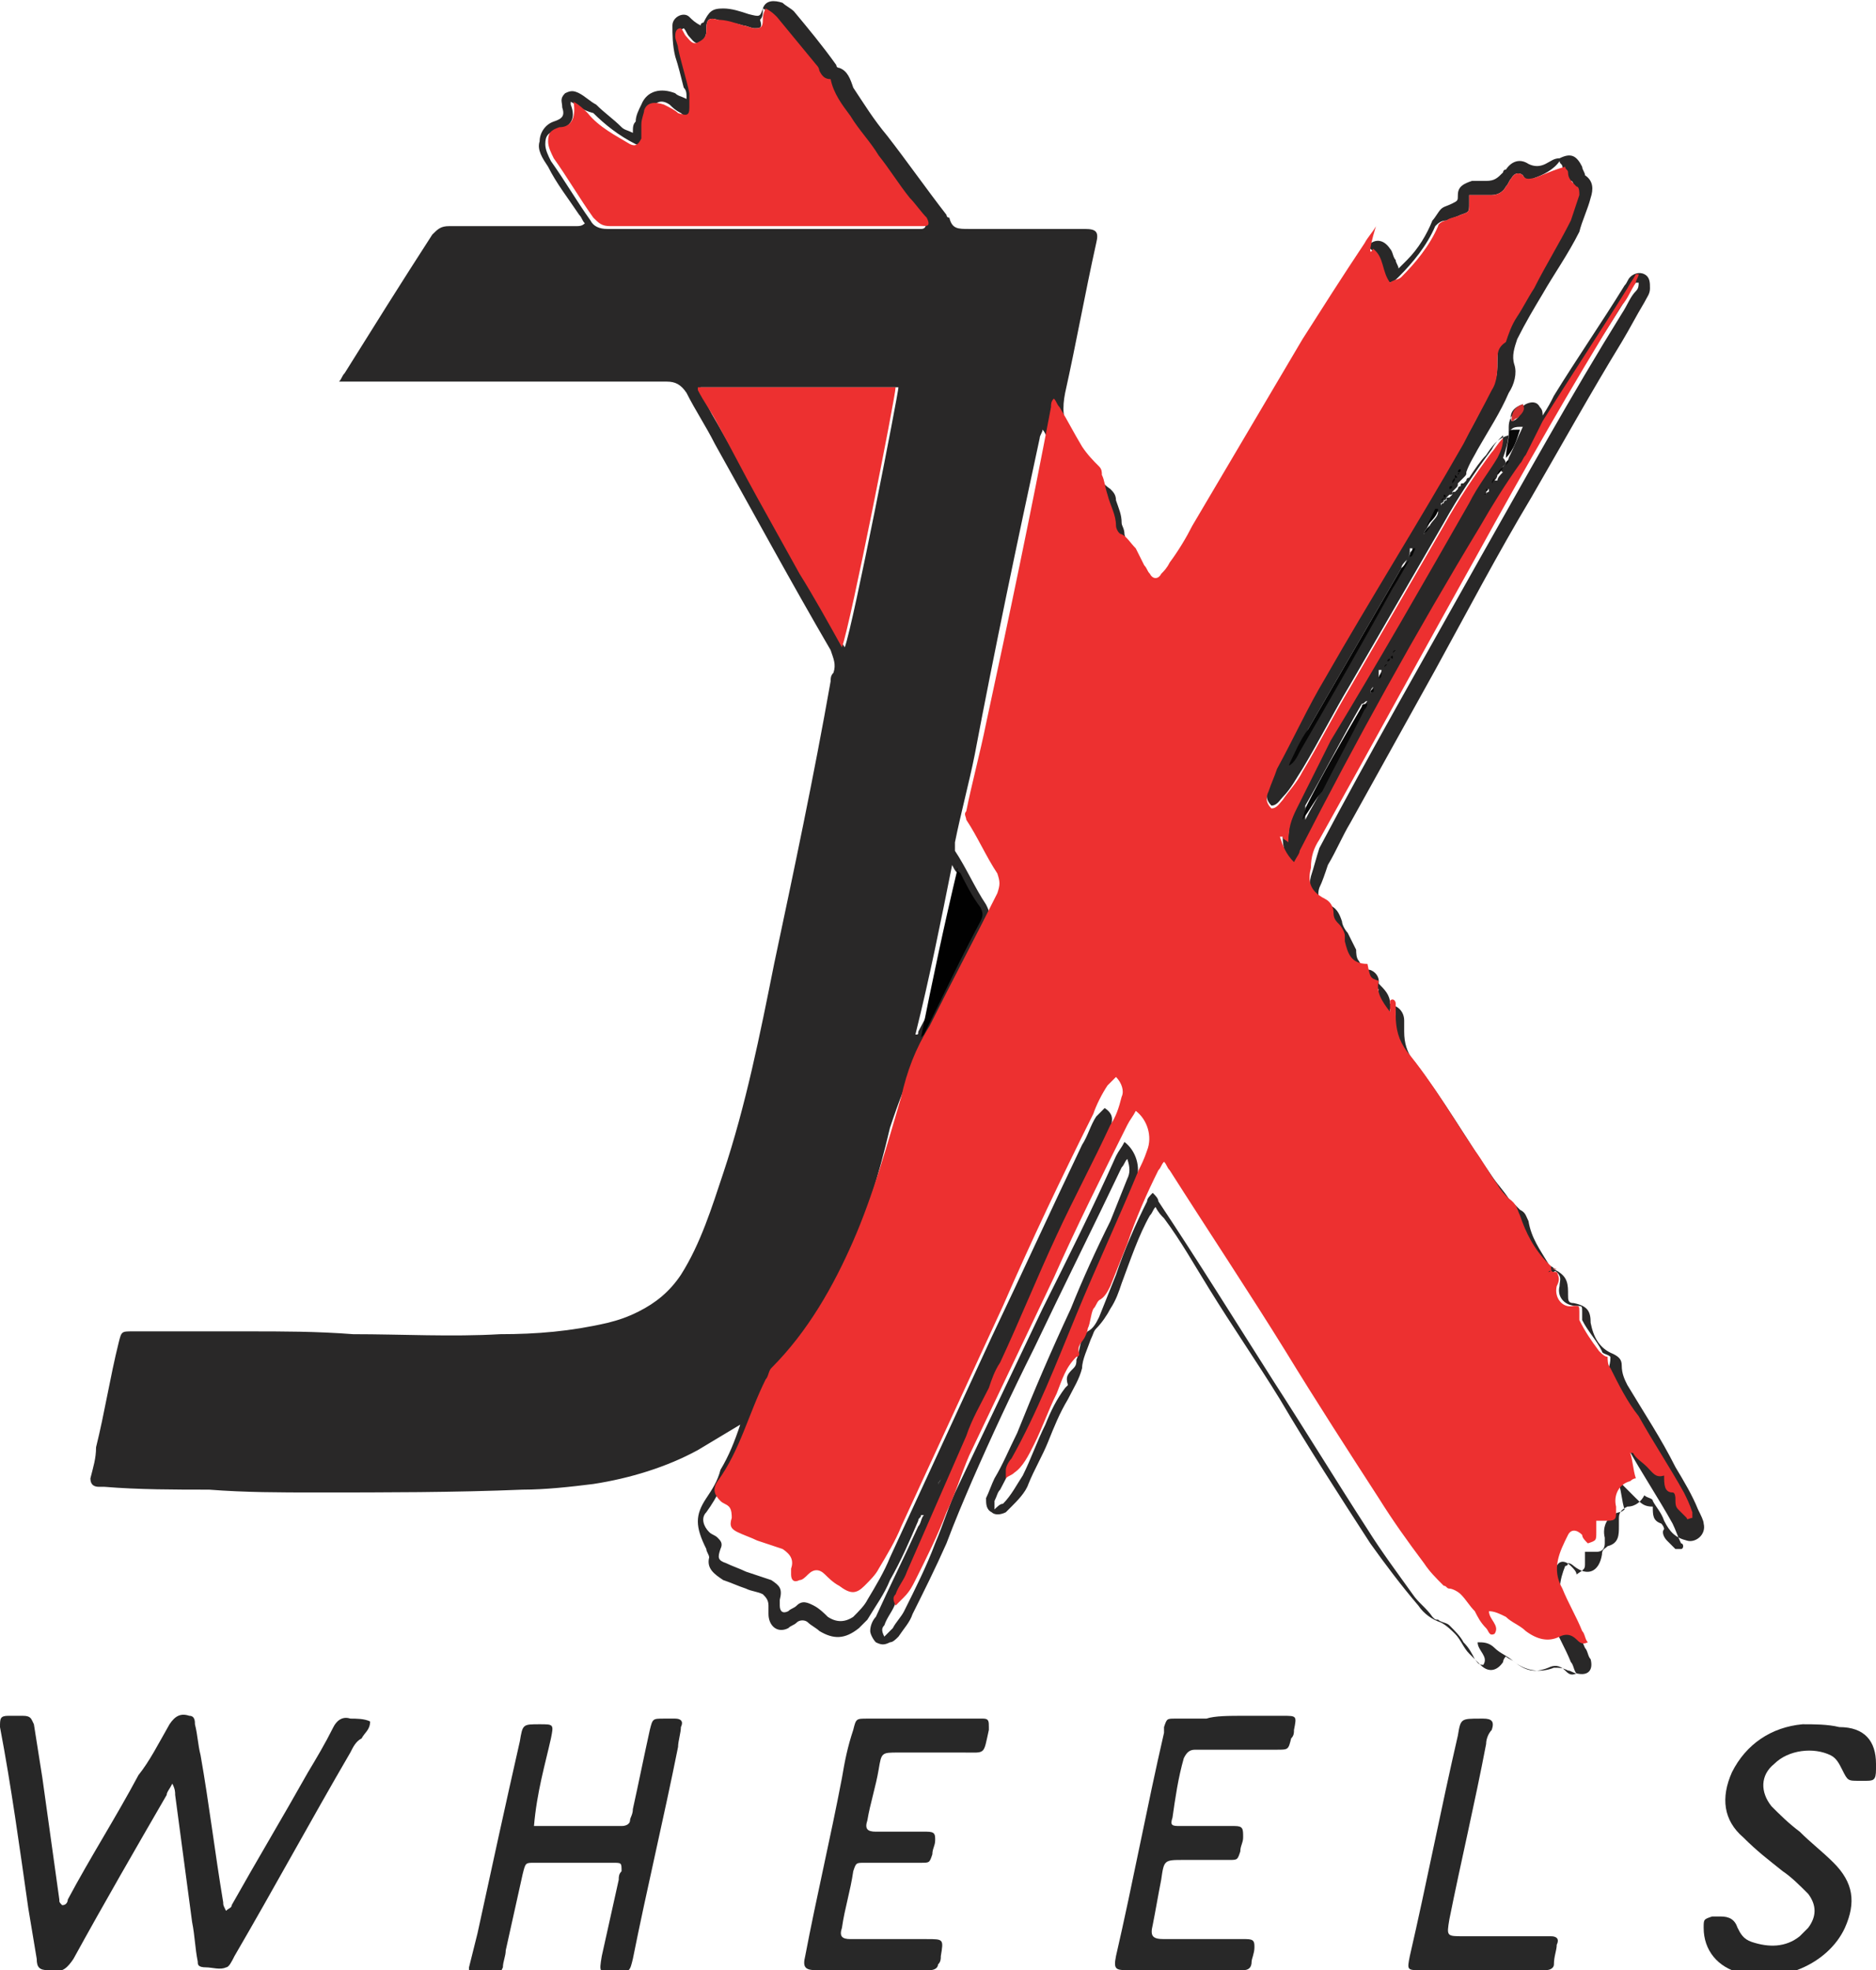 <svg xmlns="http://www.w3.org/2000/svg" xml:space="preserve" id="Layer_1" x="0" y="0" style="enable-background:new 0 0 66.4 69.7" version="1.1" viewBox="0 0 66.4 69.7"><style>.st0{fill:#292828}.st1{fill:#272727}.st2{fill:#282828}.st4{fill:#ed3030}.st6{fill:#060606}.st7{fill:#090909}</style><path d="m26.2 50.4-1.5.9c-1.1.6-2.4 1-3.7 1.2-.8.1-1.7.2-2.5.2-2.4.1-4.9.1-7.3.1-1.3 0-2.5 0-3.8-.1-1.2 0-2.5 0-3.7-.1h-.2c-.2 0-.3-.1-.3-.3.1-.4.2-.7.2-1.1.3-1.2.5-2.5.8-3.7.1-.4.1-.4.5-.4h4.1c1.2 0 2.4 0 3.7.1 1.7 0 3.5.1 5.2 0 1.3 0 2.5-.1 3.8-.4.4-.1.7-.2 1.1-.4.6-.3 1.1-.7 1.5-1.3.7-1.1 1.1-2.4 1.5-3.6.8-2.4 1.3-4.9 1.8-7.4.7-3.3 1.4-6.6 2-10 0-.1 0-.2.1-.3.1-.3 0-.5-.1-.8-1.4-2.4-2.7-4.8-4.1-7.3-.3-.6-.7-1.2-1-1.8-.2-.3-.4-.4-.7-.4H12c.1-.1.1-.2.2-.3 1-1.6 2-3.2 3.1-4.9.2-.2.3-.3.6-.3h4.5c.1 0 .2 0 .3-.1-.1-.1-.1-.2-.2-.3-.4-.6-.8-1.1-1.1-1.7-.2-.3-.4-.6-.3-.9 0-.3.2-.6.5-.7.3-.1.4-.2.3-.5 0-.2-.1-.3.1-.5.2-.1.3-.1.5 0s.4.3.6.4c.3.3.6.5.9.8.1.1.2.1.4.2 0-.2 0-.3.1-.4 0-.2.1-.4.2-.6.2-.5.7-.6 1.2-.4.1.1.2.1.4.2 0-.2 0-.3-.1-.4-.1-.4-.2-.8-.3-1.1-.1-.4-.1-.8-.1-1.1 0-.3.4-.5.6-.3.1.1.2.2.4.3 0-.1.1-.1.1-.1.2-.4.3-.5.7-.5.3 0 .6.1.9.2.4.1.4.1.5-.2.1-.3.4-.3.7-.2.1.1.3.2.4.3.5.6 1 1.2 1.5 1.9 0 0 0 .1.1.1.3.1.4.4.5.7.4.6.7 1.1 1.2 1.7.7.9 1.4 1.9 2.1 2.8 0 0 0 .1.1.1.1.4.3.4.7.4h4.1c.4 0 .5.1.4.5-.4 1.8-.7 3.5-1.1 5.3-.1.5-.1 1 .2 1.4.3.4.5.9.8 1.3.2.3.3.5.6.7.1.1.2.2.2.4.1.3.2.5.2.8 0 .1.1.2.1.4.1.4.2.7.5.9.2.2.3.5.4.7.1.1.2.2.2.4.2-.1.3-.3.4-.4.5-.9 1.1-1.8 1.6-2.8 1.4-2.5 2.9-4.9 4.4-7.3.3-.5.7-1 1-1.5 0-.1.1-.1.1-.2.3-.3.6-.2.8.1.1.1.1.3.2.4 0 .1.1.2.1.3l.3-.3c.4-.4.7-.9.9-1.4.1-.1.2-.3.3-.4.1-.1.2-.1.4-.2s.2-.1.2-.3c0-.3.2-.4.5-.5h.5c.3 0 .4-.1.6-.3 0 0 0-.1.1-.1.2-.3.5-.4.8-.2.2.1.4.1.6 0 .2-.1.3-.2.5-.2.4-.2.6-.1.8.3 0 .1.1.2.1.3.3.2.3.5.2.8-.1.4-.3.8-.4 1.2-.4.8-.9 1.5-1.3 2.2-.3.5-.6 1-.9 1.6-.1.3-.2.6-.1.9.1.3 0 .7-.2 1-.3.7-.7 1.3-1.1 2-.1.2-.3.5-.4.8 0 .1 0 .1-.1.2l-.1.1-.1.1c0 .1 0 .1-.1.2l-.1.1c0 .1 0 .1-.1.1l-.1.1s0 .1-.1.1c0 .1-.1.1-.1.1v.1s0-.1.1-.1c0 0 0-.1.1-.1 0-.1 0-.1.1-.1l.1-.1c0-.1 0-.1.1-.1l.1-.1s0-.1.1-.1c0-.1 0-.1.1-.1l.1-.1s0-.1.1-.1c.2-.3.4-.6.6-.8.2-.3.4-.6.8-.7v-.3c0-.4.3-.6.6-.8.2-.1.4-.1.5.1.1.1.1.2.1.3.2-.3.3-.5.4-.7.8-1.3 1.7-2.6 2.5-3.9.1-.1.1-.2.2-.3.1-.1.3-.2.5-.1s.2.3.2.5-.1.3-.2.5c-.3.5-.5.9-.8 1.4-1.1 1.8-2.1 3.6-3.2 5.5-1.2 2-2.3 4.1-3.4 6.1l-3 5.4c-.3.5-.5 1-.8 1.5-.1.3-.2.6-.3.8-.1.3 0 .5.3.6.3.1.4.3.5.6 0 .1.1.3.2.4l.3.6c0 .1 0 .3.1.4.1.2.2.3.3.3.2 0 .4.2.4.4v.1c.2.2.4.4.4.7 0 0 .1.1.2.1.2.1.3.3.3.5v.4c0 .4.1.7.3 1l.1.1c1 1.3 1.8 2.7 2.7 4 .2.3.4.5.6.8l.4.4c.2.1.2.2.3.4.1.6.4 1 .7 1.5 0 .1.2.1.2.2.4.2.5.4.5.8v.1c0 .2 0 .3.2.3.5.1.6.3.6.7.1.5.3.9.8 1.1.2.1.3.2.3.4 0 .3.1.5.2.7.6 1 1.2 1.9 1.7 2.9.3.5.6 1 .8 1.5.1.2.2.4.2.5.1.4-.3.7-.6.6-.4-.1-.6-.3-.8-.7-.1-.3-.3-.5-.4-.7 0-.1-.2-.1-.3-.2-.1.2-.3.4-.6.4-.2.1-.3.2-.3.4v.3c0 .3 0 .6-.4.7-.1.1-.2.1-.2.3-.1.6-.5.8-1 .4 0 0-.1-.1-.2-.1 0 0 0 .1-.1.1-.2.5-.3 1 0 1.5.2.5.5.9.7 1.4.1.1.1.3.2.4.1.4-.1.6-.5.5-.1 0-.2-.1-.3-.1-.2-.1-.3-.1-.5-.1-.5.2-1 .1-1.4-.2-.1-.1-.2-.1-.3-.2-.1.1-.1.2-.1.2-.2.3-.5.4-.8.1l-.4-.4c-.2-.2-.3-.5-.5-.7-.1-.1-.3-.3-.5-.4-.3-.1-.6-.3-.8-.6-.6-.7-1.2-1.5-1.7-2.2-1.1-1.7-2.2-3.4-3.2-5.1-.8-1.3-1.7-2.6-2.5-3.9-.5-.8-1-1.7-1.6-2.5-.1-.1-.2-.2-.3-.4-.1.1-.1.2-.2.3-.4.7-.7 1.6-1 2.4-.1.3-.2.6-.4.9-.1.2-.3.5-.5.7-.1.1-.1.2-.2.4-.1.3-.3.7-.3 1-.1.4-.3.7-.5 1.1-.3.5-.5 1-.7 1.5-.2.5-.5 1-.7 1.5-.1.3-.4.6-.6.8l-.2.2c-.2.1-.4.1-.5 0-.2-.1-.2-.3-.2-.5.1-.2.2-.5.3-.7.3-.5.5-1 .8-1.6.6-1.5 1.2-2.9 1.9-4.4.4-1 .9-2.1 1.4-3.1l.6-1.5c.1-.2.1-.4 0-.7-.1.1-.1.2-.2.3-1 2.1-2.1 4.3-3.1 6.4-.8 1.6-1.5 3.1-2.2 4.7-.3.7-.6 1.4-.9 2.2-.4.9-.8 1.7-1.2 2.5-.1.3-.3.5-.5.8-.1.1-.2.2-.3.2-.2.1-.3.1-.5 0-.1-.1-.2-.3-.2-.4 0-.2.1-.4.2-.5.5-1.1 1-2.1 1.5-3.2.1-.1.1-.3.2-.4h-.1c0 .1-.1.1-.1.2-.3.7-.6 1.4-1 2.1-.2.5-.5.9-.8 1.4l-.3.3c-.5.4-.9.4-1.4.1-.1-.1-.3-.2-.4-.3-.1-.1-.3-.1-.4 0-.1.1-.2.1-.3.2-.4.2-.7-.1-.7-.5v-.3c0-.2-.1-.3-.2-.4-.2-.1-.4-.1-.6-.2-.3-.1-.5-.2-.8-.3-.3-.2-.6-.4-.5-.8 0-.1-.1-.2-.1-.3-.4-.8-.4-1.2 0-1.8.2-.3.4-.6.5-1 .3-.5.5-1 .7-1.6m26.4-32.9s0-.1.1-.1v-.1c-.1 0-.1.1-.1.2l-.1.1.1-.1c-.1.1-.1.1 0 0M49.4 23s0 .1-.1.1l-.1.1s0 .1-.1.1c0 0 0 .1-.1.1 0 0 0 .1-.1.1 0 0 0-.1.1-.1 0 0 0-.1.1-.1 0 0 0-.1.1-.1l.2-.2m3.9-6.6c0-.1.1-.1.1-.2.2-.4.3-.7.5-1.1h-.1c-.3 0-.3.1-.4.2 0 .3-.1.6-.2.9.1.1.1.2.1.2l-.1.1c-.1.1-.1.2-.2.3 0 .1-.1.2-.1.2h.1c0-.1.1-.2.2-.3-.1 0-.1-.1.1-.3-.1.1-.1.1 0 0m-20 35.9c0 .1-.1.1-.1.2.1-.1.1-.2.1-.2.1 0 0 0 0 0M48.8 24c0-.1.1-.2.1-.3h-.1v.3c0 .1 0 .1 0 0m1.6-5.1c.1-.1.1-.2.2-.3.1-.2.3-.3.3-.5h-.1l-.3.6s-.1.1-.1.2c-.1 0 0 0 0 0M46.2 29c.2-.4.4-.7.6-1.1.5-1 1-1.9 1.5-2.9 0-.1.1-.2.1-.2-.1 0-.1.1-.2.1-.7 1.2-1.3 2.4-2 3.6v.5c-.1 0-.1 0 0 0m3.6-9.2c-.1.1-.2.2-.2.3l-3.3 5.7c-.2.4-.4.9-.7 1.3l.1-.1c.1-.1.2-.3.3-.5 1.1-1.9 2.2-3.9 3.3-5.8.2-.3.4-.7.6-1.1 0-.1.1-.1.1-.2h-.1c0 .2 0 .2-.1.4M20.2 3.6v.1c.2.5 0 .8-.5.9-.3.1-.4.2-.4.5 0 .2.1.4.2.6.5.7.9 1.4 1.4 2.1.1.2.3.3.6.3h11.1c.2 0 .2-.2.1-.3-.2-.2-.4-.5-.6-.7-.4-.5-.8-1-1.1-1.6-.3-.5-.7-.9-1-1.4-.3-.4-.6-.8-.7-1.3-.2 0-.3-.1-.4-.3 0-.1-.1-.2-.1-.2-.5-.6-.9-1.1-1.4-1.7-.1-.1-.2-.2-.4-.3 0 .2 0 .3-.1.4.1.3 0 .3-.2.3-.1 0-.3-.1-.4-.1-.3-.1-.6-.1-.9-.2-.3-.1-.4 0-.4.3v.1c0 .2-.1.3-.2.4-.2.1-.3-.1-.4-.2-.1-.1-.1-.2-.2-.3-.2.1-.2.2-.2.3 0 .1 0 .3.1.4.1.5.3 1 .4 1.6 0 .2.1.3 0 .5 0 .3-.2.4-.4.2-.2-.1-.3-.2-.4-.3-.3-.2-.5-.1-.7.2-.1.2-.1.3-.1.5v.5c0 .2-.2.3-.4.2-.6-.3-1.1-.7-1.5-1.1-.4-.1-.6-.3-.8-.4m25.2 26c.1 0 .1.1.2.1 0-.5.1-.8.3-1.2l1.2-2.4c1.6-2.8 3.2-5.6 4.9-8.4.3-.5.6-1 1-1.6.1-.2.2-.4.2-.7-.2.2-.3.3-.4.5-.6.8-1.2 1.7-1.7 2.6l-3.3 5.7c-.6 1-1.1 2-1.7 3-.2.3-.4.7-.7 1-.1.1-.2.3-.4.3-.2-.2-.2-.4-.1-.6.1-.3.2-.6.3-.8.6-1.1 1.1-2.1 1.7-3.2 1.6-2.8 3.3-5.6 4.9-8.3.4-.6.7-1.3 1-1.9.2-.3.2-.6.2-1 0-.3 0-.5.1-.8.1-.3.3-.6.4-.9.2-.3.4-.7.6-1 .5-.8 1-1.6 1.3-2.4l.3-.9c0-.1 0-.3-.1-.3-.2-.1-.2-.3-.3-.5 0-.1-.1-.1-.1-.2-.2.3-.6.5-.9.6-.2.1-.3.1-.4-.1-.1-.1-.3-.1-.4.1-.1.1-.1.2-.2.3-.1.2-.3.3-.5.3H52v.3c0 .3 0 .3-.3.4-.2.1-.3.1-.5.2-.2 0-.3.1-.4.2-.3.7-.8 1.3-1.3 1.8-.1.1-.2.2-.4.2-.3-.4-.2-.9-.6-1.2 0 .2-.1.2-.2.3-.1.2-.3.4-.4.6-.7 1.1-1.5 2.2-2.2 3.4l-3.9 6.6c-.3.4-.5.9-.8 1.3-.1.1-.2.3-.3.4-.2.1-.3.1-.4 0-.1-.1-.2-.2-.2-.3l-.3-.6c-.1-.2-.2-.4-.5-.5-.1 0-.2-.2-.2-.3 0-.4-.2-.7-.3-1.1-.1-.2-.1-.4-.2-.7 0-.1-.1-.2-.1-.3-.2-.3-.4-.5-.6-.7-.3-.4-.5-.9-.8-1.4-.1-.1-.1-.2-.2-.3 0 .1-.1.2-.1.3-.8 3.7-1.6 7.5-2.3 11.2-.2 1-.5 2.1-.7 3.1v.3c.4.6.7 1.3 1.1 1.9.1.2.2.4 0 .7-.8 1.6-1.6 3.1-2.4 4.7-.4.8-.7 1.6-1 2.5-.4 1.7-.9 3.4-1.7 5.1-.7 1.7-1.6 3.2-2.9 4.5-.1.1-.2.2-.2.4-.6 1.2-.9 2.5-1.7 3.6-.2.2-.1.5.1.7.1.1.2.1.3.2.1.1.2.2.1.4-.1.3-.1.4.2.5.2.1.5.2.7.3l.9.3c.3.2.4.3.3.7v.2c0 .2.1.3.3.2.1-.1.2-.1.3-.2.2-.2.4-.1.6 0 .2.1.4.3.5.4.3.2.6.2.9 0 .2-.2.4-.4.5-.6.3-.5.6-1 .8-1.5l3.6-7.8c1.1-2.3 2.1-4.5 3.2-6.8.2-.3.3-.7.5-1l.3-.3c.3.2.3.4.2.7-.1.3-.3.7-.4 1-.6 1.3-1.3 2.6-1.9 3.9-.7 1.5-1.4 3-2 4.5-.1.3-.2.6-.4.9-.3.6-.5 1.1-.8 1.7l-2.1 4.8c-.1.3-.3.5-.4.8-.1.1-.1.2 0 .4l.3-.3c.1-.2.3-.4.4-.6.4-.8.8-1.6 1.1-2.4.3-.7.5-1.4.8-2l3-6.3c.9-1.8 1.8-3.6 2.6-5.4.1-.2.2-.3.3-.5.4.3.6.9.4 1.4-.1.2-.2.4-.3.7-.7 1.7-1.5 3.4-2.2 5.1-.7 1.7-1.4 3.4-2.3 5.1-.1.1-.1.2-.2.4v.3c.1-.1.2-.2.3-.2.3-.3.5-.7.7-1 .3-.6.5-1.2.8-1.8.2-.5.4-.9.7-1.3l.1-.1c-.1-.3 0-.4.2-.6.1-.1.1-.2.1-.3.1-.2.1-.5.2-.7 0-.1.1-.2.2-.3.2-.1.3-.3.4-.5l.6-1.5c.3-.9.7-1.8 1.1-2.6 0-.1.1-.2.2-.3.1.1.2.2.2.3 1.4 2.1 2.7 4.2 4.1 6.4 1.1 1.7 2.2 3.5 3.3 5.2.5.8 1.1 1.6 1.6 2.3.2.3.5.5.7.8.1.1.1.1.2.1.1.1.3.1.4.2.2.2.4.4.5.6.2.2.3.4.4.6.1.1.1.2.3.2.2-.3-.2-.5-.2-.8.2 0 .4 0 .6.2.2.2.5.3.7.5.4.3.7.4 1.2.2.2-.1.4-.1.6.1.1.1.2.2.4.1-.1-.1-.1-.3-.2-.4-.2-.5-.5-1-.7-1.5-.3-.7-.1-1.3.2-1.9.1-.2.3-.2.5 0 .1.1.2.2.2.3.3-.2.3-.2.3-.4v-.4h.4c.2 0 .3-.1.3-.3v-.2c-.1-.4.1-.8.5-.9.1 0 .2-.1.2-.1-.1-.3-.1-.6-.2-.9h.1l.5.5c.2.2.3.3.6.3 0 .3 0 .5.3.6 0 0 .1.1.1.2-.1.1 0 .3.1.4l.3.3h.2c.1 0 .1-.2 0-.2-.1-.2-.2-.5-.3-.7-.5-.9-1.1-1.8-1.6-2.7-.3-.6-.6-1.2-1-1.7.4-1.2.4-1.3.4-1.5-.1-.1-.3-.1-.3-.2-.2-.4-.5-.7-.7-1.1v-.3c0-.2 0-.2-.2-.2-.4 0-.7-.3-.6-.7 0-.2.1-.3-.1-.5-.1-.1-.1.1-.3 0-.4-.5-.7-1.1-1-1.7-.1-.2-.2-.5-.4-.6-.2-.1-.3-.3-.4-.5-.3-.4-.6-.8-.8-1.2-.8-1.2-1.5-2.4-2.4-3.5-.3-.4-.4-.8-.4-1.3v-.4c0-.1-.1-.2-.2-.1v.4c-.3-.3-.5-.7-.4-1.1-.3-.1-.3-.1-.4-.6-.5 0-.7-.4-.8-.8v-.2c-.1-.1-.1-.3-.2-.4-.1-.1-.2-.2-.2-.4s-.1-.4-.3-.5c-.6-.3-.6-.7-.5-1.1.1-.3.2-.7.3-1 1.8-3.4 3.7-6.7 5.6-10.1 1.7-3 3.3-5.9 5.1-8.8.2-.3.3-.6.5-.8.1-.1.1-.2.1-.3h-.1c-.1.1-.2.3-.3.5-1 1.6-2 3.1-3 4.7l-.6 1.2c-.1.1-.1.2-.2.3-.5.7-.9 1.5-1.4 2.2-2.2 3.8-4.4 7.6-6.4 11.5-.1.1-.2.2-.2.4-.3-.5-.4-.8-.4-1.2-.1 0-.1 0 0 0M25.4 15c.5.9 1 1.7 1.5 2.6l1.5 2.7c.5.9.9 1.7 1.5 2.6.3-.8 1.9-9 1.9-9.2h-7v.1c.1.3.3.7.6 1.2m8.5 15.9c-.1-.1-.1-.1-.2-.3-.4 2-.8 4-1.3 6 .1 0 .1 0 .1-.1.7-1.3 1.3-2.6 2-4 .1-.2.1-.3 0-.5-.1-.3-.3-.7-.6-1.1m19.8-16.1c.1-.1.2-.3.2-.5-.3.1-.5.3-.4.6.1 0 .2-.1.2-.1m-5.2 9.7c.1 0 .1-.1.1-.2 0 0-.1.1-.1.2M33 52.9c.1 0 .1 0 0 0 .1 0 .1 0 0 0 .1 0 .1 0 0 0M33.2 52.6z" class="st0"/><path d="M12.4 62c-1.4 2.4-2.7 4.8-4.1 7.2-.1.2-.2.4-.3.4-.2.1-.5 0-.7 0-.3 0-.3-.1-.3-.2-.1-.5-.1-.9-.2-1.4l-.6-4.5c0-.1 0-.2-.1-.4-.1.2-.2.3-.2.4-1.1 1.9-2.2 3.8-3.3 5.8-.2.3-.4.5-.7.4h-.2c-.3 0-.4-.1-.4-.4L1 67.5c-.3-2.1-.6-4.3-1-6.4 0-.3 0-.4.3-.4h.5c.3 0 .3.1.4.3.1.6.2 1.3.3 1.9.2 1.4.4 2.9.6 4.3 0 .1 0 .1.1.2.2 0 .2-.2.2-.2.8-1.5 1.7-2.9 2.5-4.4.4-.5.7-1.1 1.1-1.8.2-.3.4-.4.7-.3.2 0 .2.2.2.3.1.4.1.7.2 1.1.3 1.7.5 3.4.8 5.2 0 .1 0 .1.1.3.1-.1.2-.1.2-.2.9-1.6 1.8-3.1 2.7-4.7.3-.5.6-1 .9-1.6.1-.2.3-.4.6-.3.2 0 .5 0 .7.1 0 .3-.2.4-.3.6-.2.1-.3.3-.4.5zM18.9 64.6H22c.2 0 .3-.1.3-.2s.1-.2.1-.4c.2-.9.4-1.9.6-2.8.1-.4.1-.4.5-.4h.4c.2 0 .3.1.2.3 0 .2-.1.5-.1.7-.5 2.5-1.1 5-1.6 7.5-.1.4-.1.5-.6.5-.6 0-.6 0-.5-.6l.6-2.7c0-.1 0-.2.1-.3 0-.3 0-.3-.3-.3h-2.8c-.3 0-.3 0-.4.4l-.6 2.7c0 .2-.1.4-.1.6-.1.2-.1.3-.4.3h-.5c-.3 0-.3-.1-.3-.3l.3-1.2c.5-2.3 1-4.6 1.5-6.8.1-.6.1-.6.7-.6.5 0 .5 0 .4.5-.2.9-.5 1.9-.6 3.1-.1 0-.1 0 0 0z" class="st1"/><path d="M44.1 60.7h1.3c.5 0 .5 0 .4.5 0 .1 0 .2-.1.3-.1.4-.1.4-.5.4h-2.9c-.2 0-.3.1-.4.3-.2.7-.3 1.4-.4 2.1-.1.3 0 .3.3.3H43.7c.3 0 .3.1.3.4 0 .2-.1.3-.1.5-.1.3-.1.3-.4.3h-1.6c-.7 0-.7 0-.8.7-.1.5-.2 1.1-.3 1.6-.1.4 0 .5.4.5h2.9c.3 0 .3.1.3.3 0 .2-.1.4-.1.5 0 .2-.1.3-.3.3h-4c-.5 0-.6 0-.5-.5.6-2.6 1.1-5.3 1.7-7.9v-.2c.1-.3.1-.3.4-.3h1.1c.3-.1.8-.1 1.4-.1zM32.9 69.7h-4c-.4 0-.5-.1-.4-.5.4-2.1.9-4.2 1.3-6.3.1-.6.2-1.1.4-1.7.1-.4.1-.4.5-.4h4.1c.2 0 .2.1.2.3v.1c-.2.9-.1.8-.9.8h-2.3c-.6 0-.6 0-.7.6-.1.6-.3 1.2-.4 1.8-.1.3 0 .4.3.4h1.8c.3 0 .3.1.3.3 0 .2-.1.3-.1.5-.1.3-.1.3-.4.3h-2c-.3 0-.3 0-.4.3-.1.7-.3 1.3-.4 2-.1.3 0 .4.3.4h2.7c.6 0 .6 0 .5.6 0 .1 0 .2-.1.3 0 .1-.1.2-.3.2z" class="st2"/><path d="M66.4 62.4v.2c0 .4-.1.4-.4.4h-.2c-.4 0-.4 0-.6-.4-.1-.2-.2-.4-.4-.5-.6-.3-1.5-.2-2 .3-.5.4-.5 1-.1 1.5.3.3.6.6 1 .9.4.4.8.7 1.2 1.1.7.7.8 1.4.4 2.3-.6 1.3-2.3 2-3.7 1.6-.8-.2-1.3-.8-1.3-1.6 0-.3 0-.3.3-.4h.3c.3 0 .5.1.6.4.1.2.2.4.5.5.6.2 1.2.2 1.7-.2l.3-.3c.3-.4.3-.8 0-1.2-.3-.3-.6-.6-.9-.8-.5-.4-.9-.7-1.4-1.2-.7-.6-.8-1.4-.4-2.3.5-1 1.4-1.6 2.5-1.7.4 0 .9 0 1.3.1.9 0 1.3.5 1.3 1.3z" class="st1"/><path d="M52.6 61.7c-.4 2.1-.9 4.2-1.3 6.2-.1.6-.1.6.5.6H54.9c.2 0 .3.1.2.3 0 .2-.1.4-.1.7 0 .1-.1.2-.3.2h-4.4c-.5 0-.5 0-.4-.5.6-2.6 1.1-5.2 1.7-7.8.1-.6.1-.6.8-.6h.1c.3 0 .4.1.3.4-.1.1-.2.3-.2.5z" class="st2"/><path d="M18.9 64.6c-.1 0-.1 0 0 0-.1 0-.1 0 0 0z" style="fill:#091313"/><path d="M55.1 45c.1.2.1.3 0 .5-.1.4.2.8.6.7.2 0 .2 0 .2.2v.3c.2.4.4.7.7 1.1.1.1.2.2.3.2 0 .1 0 .3.1.4.3.6.6 1.2 1 1.7.5.9 1.1 1.8 1.6 2.7.1.2.2.4.3.7v.2c-.1 0-.2.1-.2 0l-.3-.3c-.1-.1-.1-.2-.1-.4 0 0 0-.2-.1-.2-.3 0-.3-.3-.3-.6-.3.1-.4-.1-.6-.3-.2-.2-.4-.3-.5-.5h-.1c.1.3.1.6.2.9-.1 0-.2.1-.2.1-.4.1-.6.5-.5.9v.2c0 .2 0 .3-.3.3h-.4v.4c0 .3 0 .3-.3.4-.1-.1-.2-.2-.2-.3-.2-.2-.4-.2-.5 0-.3.6-.6 1.2-.2 1.9.2.5.5 1 .7 1.5.1.1.1.3.2.4-.2.1-.3 0-.4-.1-.2-.2-.4-.2-.6-.1-.4.2-.8.1-1.2-.2-.2-.2-.5-.3-.7-.5-.2-.1-.4-.2-.6-.2 0 .3.4.5.2.8-.2.1-.2-.1-.3-.2-.2-.2-.3-.4-.4-.6-.2-.2-.3-.4-.5-.6-.1-.1-.3-.2-.4-.2-.1 0-.1-.1-.2-.1-.3-.3-.5-.5-.7-.8-.6-.8-1.1-1.5-1.6-2.3-1.1-1.7-2.2-3.4-3.3-5.2-1.3-2.1-2.7-4.2-4.1-6.4-.1-.1-.1-.2-.2-.3-.1.1-.1.2-.2.3-.4.8-.8 1.7-1.1 2.6l-.6 1.5c-.1.2-.2.4-.4.5-.1.1-.1.2-.2.3-.1.2-.1.5-.2.7 0 .1-.1.3-.1.3-.1.2-.3.3-.2.6 0 0 0 .1-.1.1-.4.4-.5.8-.7 1.3-.3.6-.5 1.2-.8 1.8-.2.4-.4.8-.7 1-.1.1-.2.1-.3.2V52c0-.1.1-.3.2-.4.9-1.6 1.6-3.4 2.3-5.1.7-1.7 1.5-3.4 2.2-5.1.1-.2.2-.4.3-.7.2-.5 0-1.1-.4-1.4-.1.2-.2.3-.3.5-.9 1.8-1.8 3.6-2.6 5.4l-3 6.3c-.3.7-.5 1.4-.8 2-.3.8-.7 1.6-1.1 2.4-.1.2-.2.4-.4.6l-.3.3c-.1-.2-.1-.3 0-.4.1-.3.3-.5.4-.8l2.1-4.8c.2-.6.5-1.1.8-1.7.1-.3.2-.6.4-.9.7-1.5 1.3-3 2-4.5.6-1.3 1.3-2.6 1.9-3.9.2-.3.3-.6.4-1 .1-.2 0-.5-.2-.7l-.3.3c-.2.3-.4.7-.5 1-1.1 2.2-2.2 4.5-3.2 6.8L31.9 54c-.2.5-.5 1-.8 1.5-.1.2-.3.4-.5.6-.3.3-.5.3-.9 0-.2-.1-.4-.3-.5-.4-.2-.2-.4-.2-.6 0-.1.1-.2.2-.3.2-.2.1-.3 0-.3-.2v-.2c.1-.3 0-.5-.3-.7l-.9-.3c-.2-.1-.5-.2-.7-.3-.2-.1-.3-.2-.2-.5 0-.1 0-.3-.1-.4-.1-.1-.2-.1-.3-.2-.2-.2-.3-.4-.1-.7.8-1.1 1.1-2.4 1.7-3.6.1-.1.1-.3.2-.4 1.3-1.3 2.2-2.9 2.9-4.5.7-1.6 1.2-3.4 1.7-5.1.2-.9.5-1.7 1-2.5.8-1.6 1.6-3.1 2.4-4.7.1-.3.1-.4 0-.7-.4-.6-.7-1.3-1.1-1.9 0-.1-.1-.2 0-.3.2-1 .5-2.1.7-3.1.8-3.7 1.6-7.5 2.3-11.2 0-.1 0-.2.1-.3.1.1.1.2.2.3.3.5.5.9.8 1.4.2.3.4.5.6.7.1.1.1.2.1.3.1.2.1.4.2.7.1.4.3.7.3 1.1 0 .1.1.3.2.3.2.1.3.3.5.5l.3.6c.1.1.1.2.2.3.1.2.3.2.4 0 .1-.1.2-.2.3-.4.3-.4.6-.9.8-1.3l3.9-6.6c.7-1.1 1.4-2.2 2.2-3.4.1-.2.3-.4.4-.6-.3 1-.2 1-.1.8.4.3.3.8.6 1.2.1-.1.3-.1.4-.2.5-.5 1-1.1 1.3-1.8 0-.1.2-.2.3-.2.1-.1.3-.1.5-.2.3-.1.3-.1.3-.4v-.3h.8c.2 0 .4-.1.5-.3.1-.1.1-.2.2-.3.1-.2.3-.2.4-.1.1.2.3.1.4.1.3-.1.7-.3 1.1-.4 0 .1.1.1.1.2 0 .2.1.3.3.5.1 0 .1.2.1.3l-.3.9c-.4.8-.9 1.6-1.3 2.4-.2.3-.4.7-.6 1-.2.3-.3.6-.4.9-.3.2-.3.4-.3.7 0 .3 0 .7-.2 1-.3.6-.7 1.3-1 1.9-1.6 2.8-3.3 5.5-4.9 8.3-.6 1-1.1 2.1-1.7 3.2-.1.3-.2.5-.3.8-.1.2-.1.4.1.6.2 0 .3-.2.4-.3.2-.3.5-.6.7-1 .6-1 1.1-2 1.7-3l3.3-5.7c.5-.9 1.1-1.8 1.7-2.6.1-.1.2-.3.4-.5 0 .3-.1.5-.2.7-.3.5-.7 1-1 1.6-1.6 2.8-3.2 5.6-4.9 8.4l-1.2 2.4c-.2.4-.3.7-.3 1.2-.1-.1-.2-.1-.2-.2h-.1c.1.3.2.6.5.9.1-.2.2-.3.2-.4 2-3.9 4.1-7.7 6.4-11.5.4-.7.9-1.5 1.4-2.2.1-.1.1-.2.2-.3l.6-1.2c1-1.6 2-3.1 3-4.7.1-.2.2-.3.3-.5h.1c0 .1-.1.2-.1.3-.2.3-.3.6-.5.8-1.8 2.9-3.5 5.9-5.1 8.8-1.9 3.4-3.7 6.7-5.6 10.1-.2.3-.3.6-.3 1-.1.4-.1.8.5 1.1.2.1.3.3.3.5s.1.3.2.4c.1.1.2.3.2.4v.2c.1.4.2.8.8.8.1.5.1.5.4.6-.1.4.1.7.4 1.1v-.4c.1-.1.2 0 .2.1v.4c0 .5.1.9.4 1.3.9 1.1 1.6 2.3 2.4 3.5.3.4.5.8.8 1.2.1.2.3.4.4.5.3.2.3.4.4.6.2.6.5 1.2 1 1.7l.1.1c0 .2 0 .2.2.2-.1 0 0 0 0 0zM20.3 3.6c.2.1.4.3.5.4.4.5 1 .8 1.5 1.1.2.1.3 0 .4-.2v-.5c0-.2.1-.4.1-.5.1-.3.4-.3.7-.2.2.1.4.2.5.3.3.1.4.1.4-.2v-.5c-.1-.5-.3-1.1-.4-1.6 0-.1-.1-.3-.1-.4 0-.1 0-.3.2-.3.1.1.1.2.2.3.1.1.2.3.4.2.2-.1.3-.2.3-.4V1c0-.3.1-.4.4-.3.3 0 .6.1.9.2.1 0 .3.1.4.1.2 0 .3 0 .3-.3 0-.1 0-.2.1-.4.2.1.3.2.4.3.5.6.9 1.1 1.4 1.7.1.1.1.2.1.2.1.2.2.3.4.3.1.5.4.9.7 1.3.3.5.7.9 1 1.4.4.5.7 1 1.1 1.5.2.2.4.5.6.7.1.2.1.3-.1.3H21.6c-.3 0-.4-.1-.6-.3-.5-.7-.9-1.4-1.4-2.1-.1-.2-.2-.4-.2-.6 0-.3.1-.4.4-.5.4 0 .6-.3.5-.9-.1 0 0 0 0 0zM25.4 15c-.2-.4-.5-.8-.7-1.2v-.1h7c0 .3-1.6 8.4-1.9 9.2-.5-.9-1-1.8-1.5-2.6l-1.5-2.7c-.5-.9-.9-1.7-1.4-2.6z" class="st4"/><path d="M34 30.9c.2.4.4.8.7 1.2.1.2.1.3 0 .5-.7 1.3-1.3 2.6-2 4l-.1.1c.4-2 .8-3.9 1.3-6-.1.1 0 .1.1.2z" style="fill:#010101"/><path d="M45.6 27.1c.2-.4.4-.9.7-1.3l3.3-5.7.3-.3c-.2.3-.4.7-.6 1-1.1 2-2.2 3.9-3.3 5.8-.1.2-.2.4-.4.5z" class="st6"/><path d="M46.1 29c0-.1.1-.3.1-.4.6-1.2 1.3-2.4 2-3.6 0-.1.1-.1.2-.1 0 .1-.1.2-.1.2-.5 1-1 1.9-1.5 2.9-.2.2-.4.6-.7 1zM53.3 16.2c0-.3.1-.6.1-.8 0-.2 0-.2.4-.2-.1.3-.2.7-.5 1 .1.1 0 0 0 0z" class="st7"/><path d="M53.7 14.8c-.1 0-.1.1-.2.1 0-.3.1-.5.4-.6.1.2 0 .3-.2.5z" style="fill:#d72f2f"/><path d="m50.5 18.6.3-.6h.1c0 .2-.2.4-.4.6.1 0 0 0 0 0z" class="st6"/><path d="M48.5 24.5c0-.1.1-.1.1-.2 0 .1.1.2-.1.2z" class="st7"/><path d="M49.9 19.7c0-.1.1-.2.1-.3h.1c-.1.2-.1.3-.2.3 0 .1 0 0 0 0zM50.2 19.2zM50.6 18.6c0 .1-.1.2-.2.3 0-.1.1-.2.2-.3-.1 0 0 0 0 0z" class="st6"/><path d="M53.2 16.5c0 .1-.1.2-.2.3 0-.1.1-.2.2-.3zM48.8 24c0-.1.1-.2.1-.2 0 .1 0 .2-.1.2 0 .1 0 0 0 0z" class="st7"/><path d="M33 52.9c.1 0 .1 0 0 0 .1 0 .1 0 0 0 .1 0 .1 0 0 0z"/><path d="M52.8 17.1c0-.1.1-.2.1-.2s0 .1-.1.2zM33.2 52.5c0-.1.1-.1.1-.2 0 0 0 .1-.1.2zM52.6 17.4v-.1c.1 0 .1 0 0 .1.1 0 .1 0 0 0z" class="st7"/><path d="M55.1 44.9h-.2c0 .1 0-.1.2 0z" style="fill:#a42f2f"/><path d="M53.4 16.3c0 .1-.1.1-.1.2 0-.1 0-.2.1-.2-.1-.1 0 0 0 0z" class="st7"/><path d="M51.1 17.6s0 .1-.1.1l.1-.1z" class="st6"/><path d="M51.1 17.6v-.1c.1 0 .1.1 0 .1zM51.4 17.1c0-.1 0-.1.1-.2 0 .1 0 .1-.1.2zM33.4 52zM33.3 52.3s.1 0 0 0zM46 29.2zM46.1 29z" class="st7"/><path d="M45.6 27.1s0 .1 0 0c0 .1 0 0 0 0z" class="st6"/><path d="M49 23.6s0-.1.1-.1l-.1.1c.1 0 0 0 0 0zM51.4 17.2s0 .1-.1.1c0-.1 0-.1.1-.1zM53.9 15.2s0-.1 0 0c0-.1 0 0 0 0zM49.1 23.4s0-.1.1-.1c0 0 0 .1-.1.1zM49.3 23.2v.1c-.1 0-.1-.1 0-.1z" class="st7"/><path d="M51.6 16.7s0-.1.1-.1c0 .1 0 .1-.1.1.1 0 0 0 0 0z"/><path d="M49.3 23.1s0-.1.1-.1l-.1.1zM49.4 23zM51.2 17.4v.1-.1zM52.5 17.6z" class="st7"/><path d="M51.5 16.9v-.1c.1.1.1.1 0 .1z"/><path d="M52.6 17.4s0 .1-.1.1c.1 0 .1 0 .1-.1z" class="st7"/><path d="M33 53.1z"/><path d="M20.2 3.6c.1 0 0 0 0 0z" class="st4"/><path d="M52.8 17.1zM51.4 17.1c0 .1 0 .1 0 0z" class="st7"/><path d="M51.6 16.8c0-.1.1-.1 0 0z"/><path d="M53.2 16.5zM48.9 23.8zM51.2 17.4c.1-.1.1-.1 0 0 .1-.1.1-.1 0 0 .1-.1.1-.1 0 0z" class="st7"/><path d="M33.2 52.6zM33.2 52.5c.1 0 .1 0 0 0 .1 0 0 0 0 0z"/><path d="M52.5 17.6z" class="st7"/><path d="M26.2 50.4z"/><path d="M50.4 18.9s-.1 0 0 0c-.1 0-.1 0 0 0-.1 0 0 0 0 0z" class="st6"/><path d="M49.3 23.1c0 .1 0 .1 0 0zM49.1 23.6s-.1 0 0 0c-.1 0-.1 0 0 0-.1 0 0 0 0 0zM48.8 24.1s0-.1 0 0c0-.1 0 0 0 0z" class="st7"/><path d="M54.8 45c.1 0 .1-.1 0 0 .1 0 .1 0 0 0 .1 0 .1 0 0 0zM45.3 29.7c0-.1 0-.1 0 0 0-.1 0-.1 0 0 0-.1 0-.1 0 0z" class="st0"/></svg>